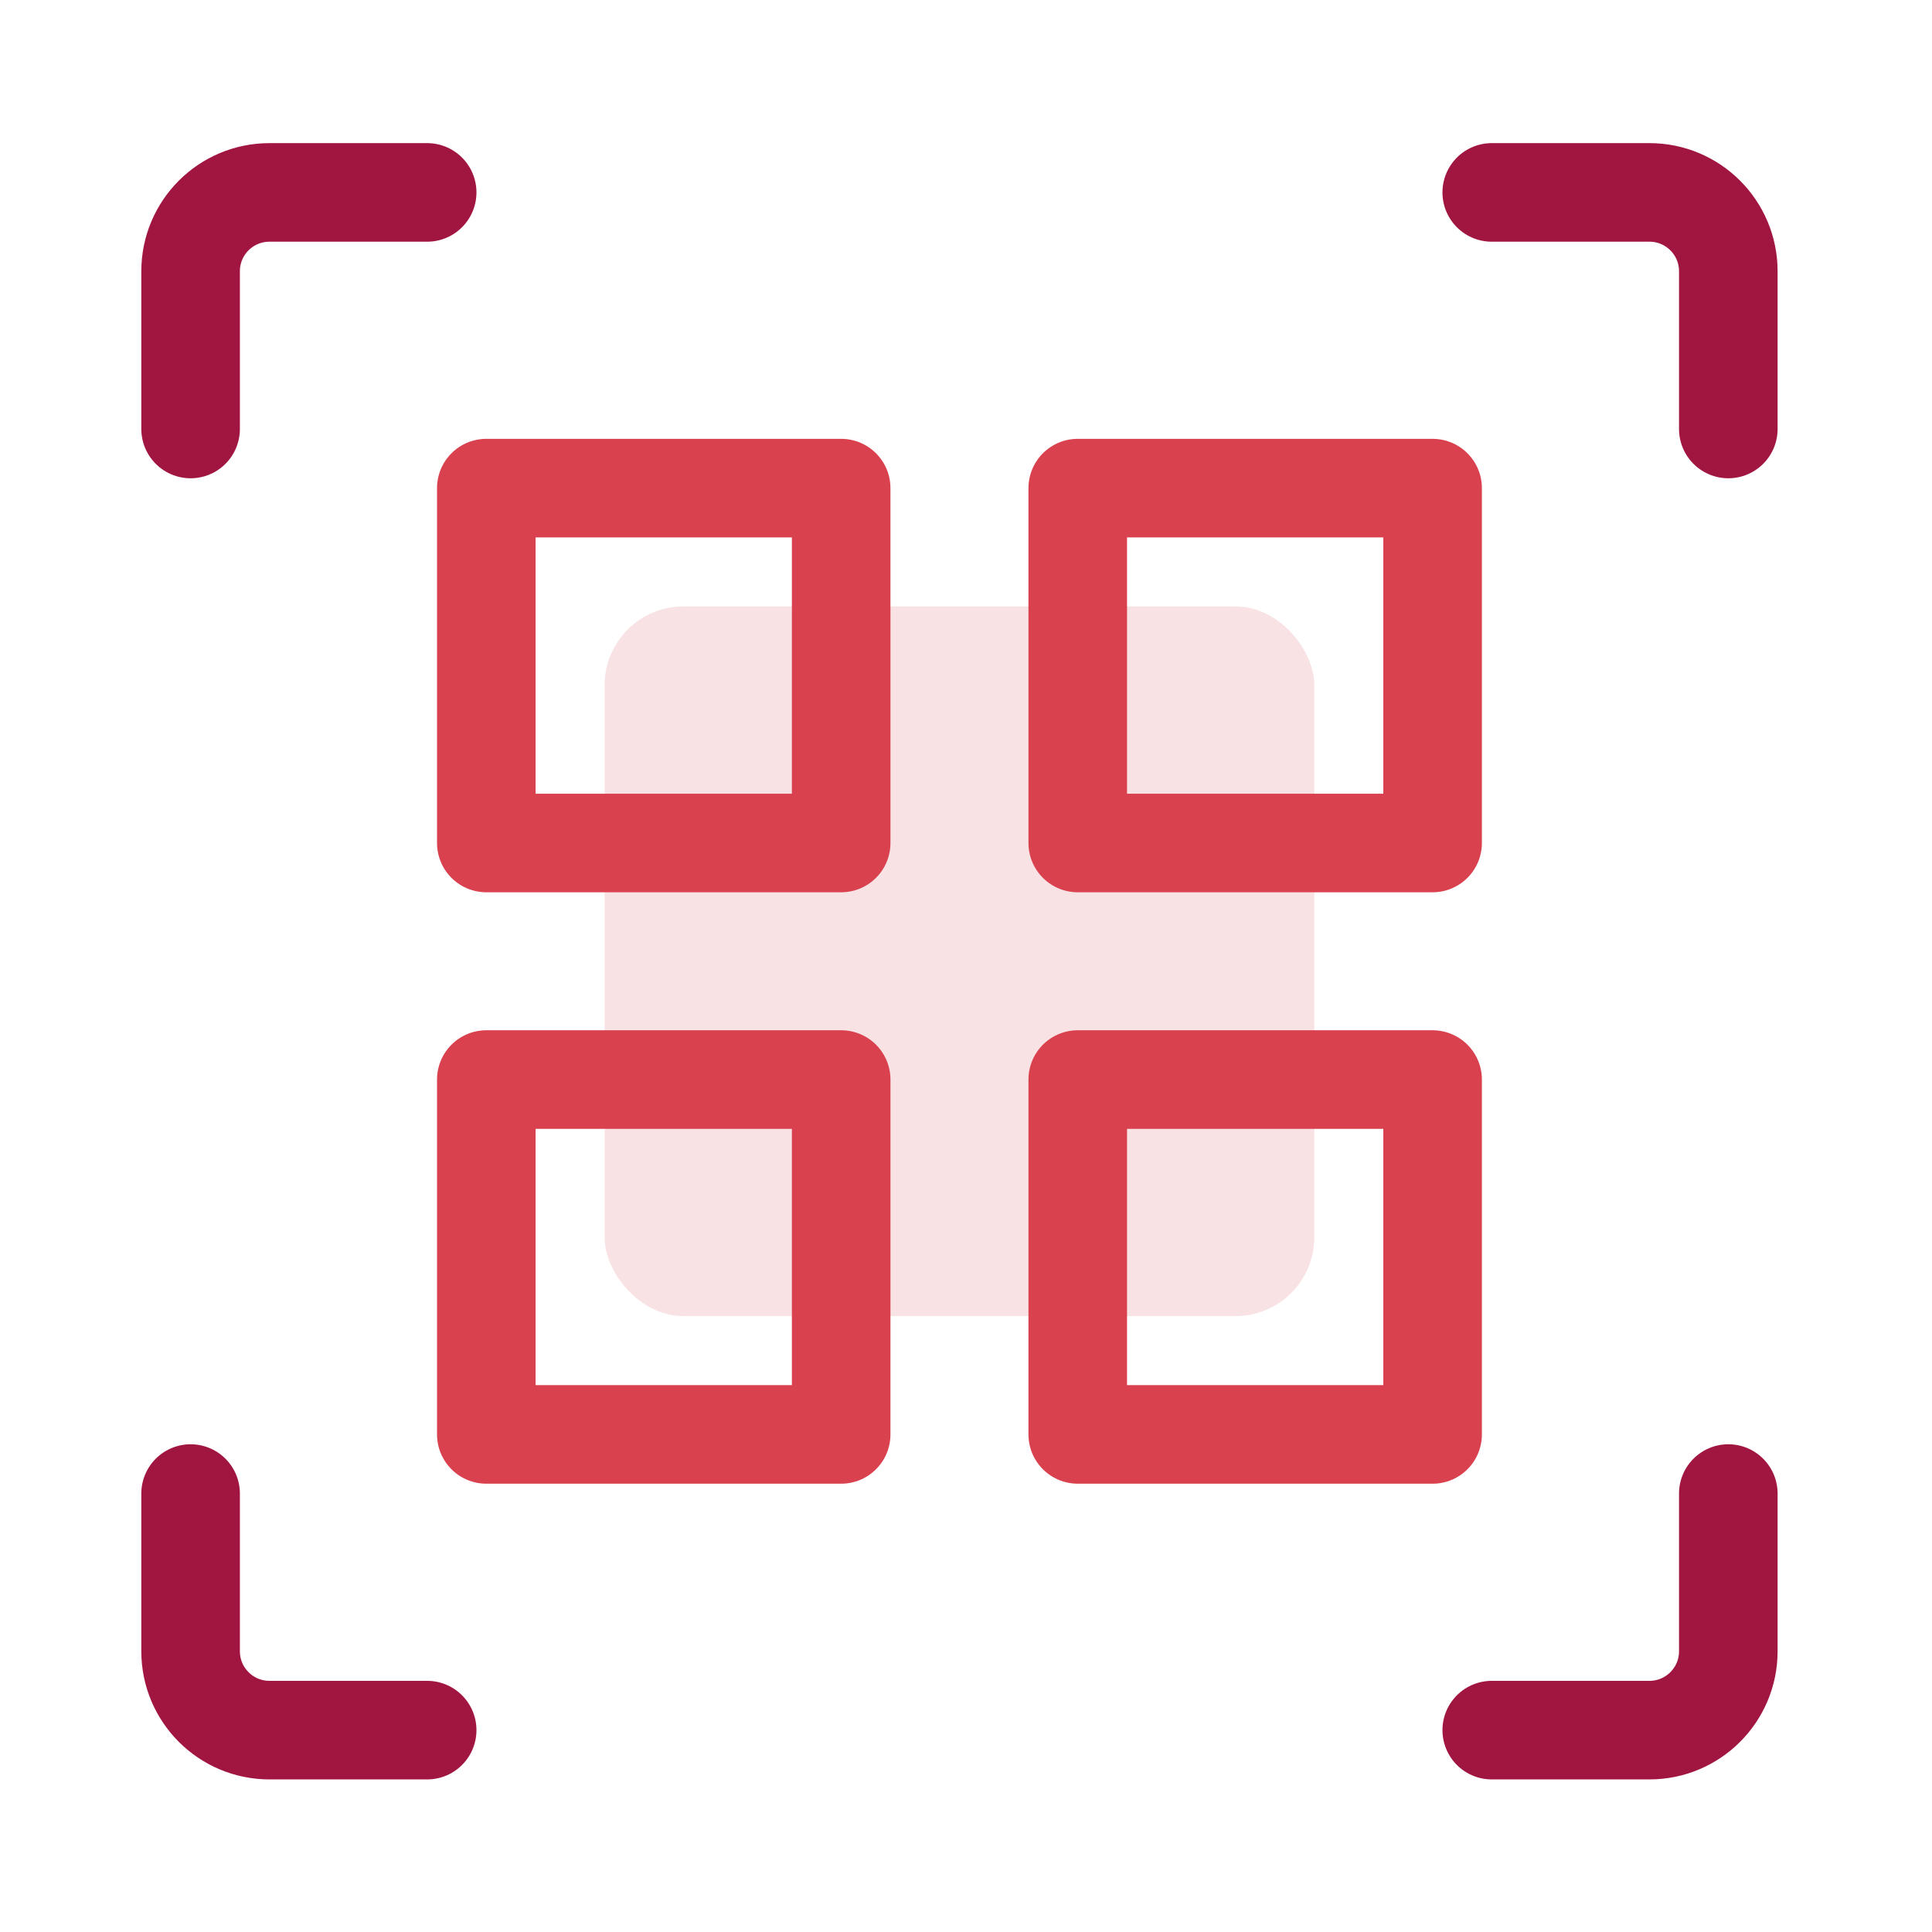 <svg width="49" height="49" viewBox="0 0 49 49" fill="none" xmlns="http://www.w3.org/2000/svg">
<rect x="15.334" y="15.38" width="18" height="18" rx="2" fill="#D9414E" fill-opacity="0.15"/>
<path d="M10.834 4.88H6.834C5.729 4.88 4.834 5.775 4.834 6.88V10.88" stroke="#A11541" stroke-width="2.5" stroke-linecap="round"/>
<path d="M37.834 43.88L41.834 43.88C42.939 43.88 43.834 42.984 43.834 41.88L43.834 37.88" stroke="#A11541" stroke-width="2.5" stroke-linecap="round"/>
<path d="M43.834 10.88L43.834 6.88C43.834 5.775 42.939 4.88 41.834 4.88L37.834 4.88" stroke="#A11541" stroke-width="2.5" stroke-linecap="round"/>
<path d="M4.834 37.88L4.834 41.88C4.834 42.984 5.729 43.88 6.834 43.88L10.834 43.88" stroke="#A11541" stroke-width="2.5" stroke-linecap="round"/>
<rect x="12.334" y="12.38" width="9" height="9" stroke="#D9414E" stroke-width="2.5" stroke-linejoin="round"/>
<rect x="12.334" y="27.38" width="9" height="9" stroke="#D9414E" stroke-width="2.5" stroke-linejoin="round"/>
<rect x="27.334" y="12.38" width="9" height="9" stroke="#D9414E" stroke-width="2.5" stroke-linejoin="round"/>
<rect x="27.334" y="27.38" width="9" height="9" stroke="#D9414E" stroke-width="2.5" stroke-linejoin="round"/>
</svg>
